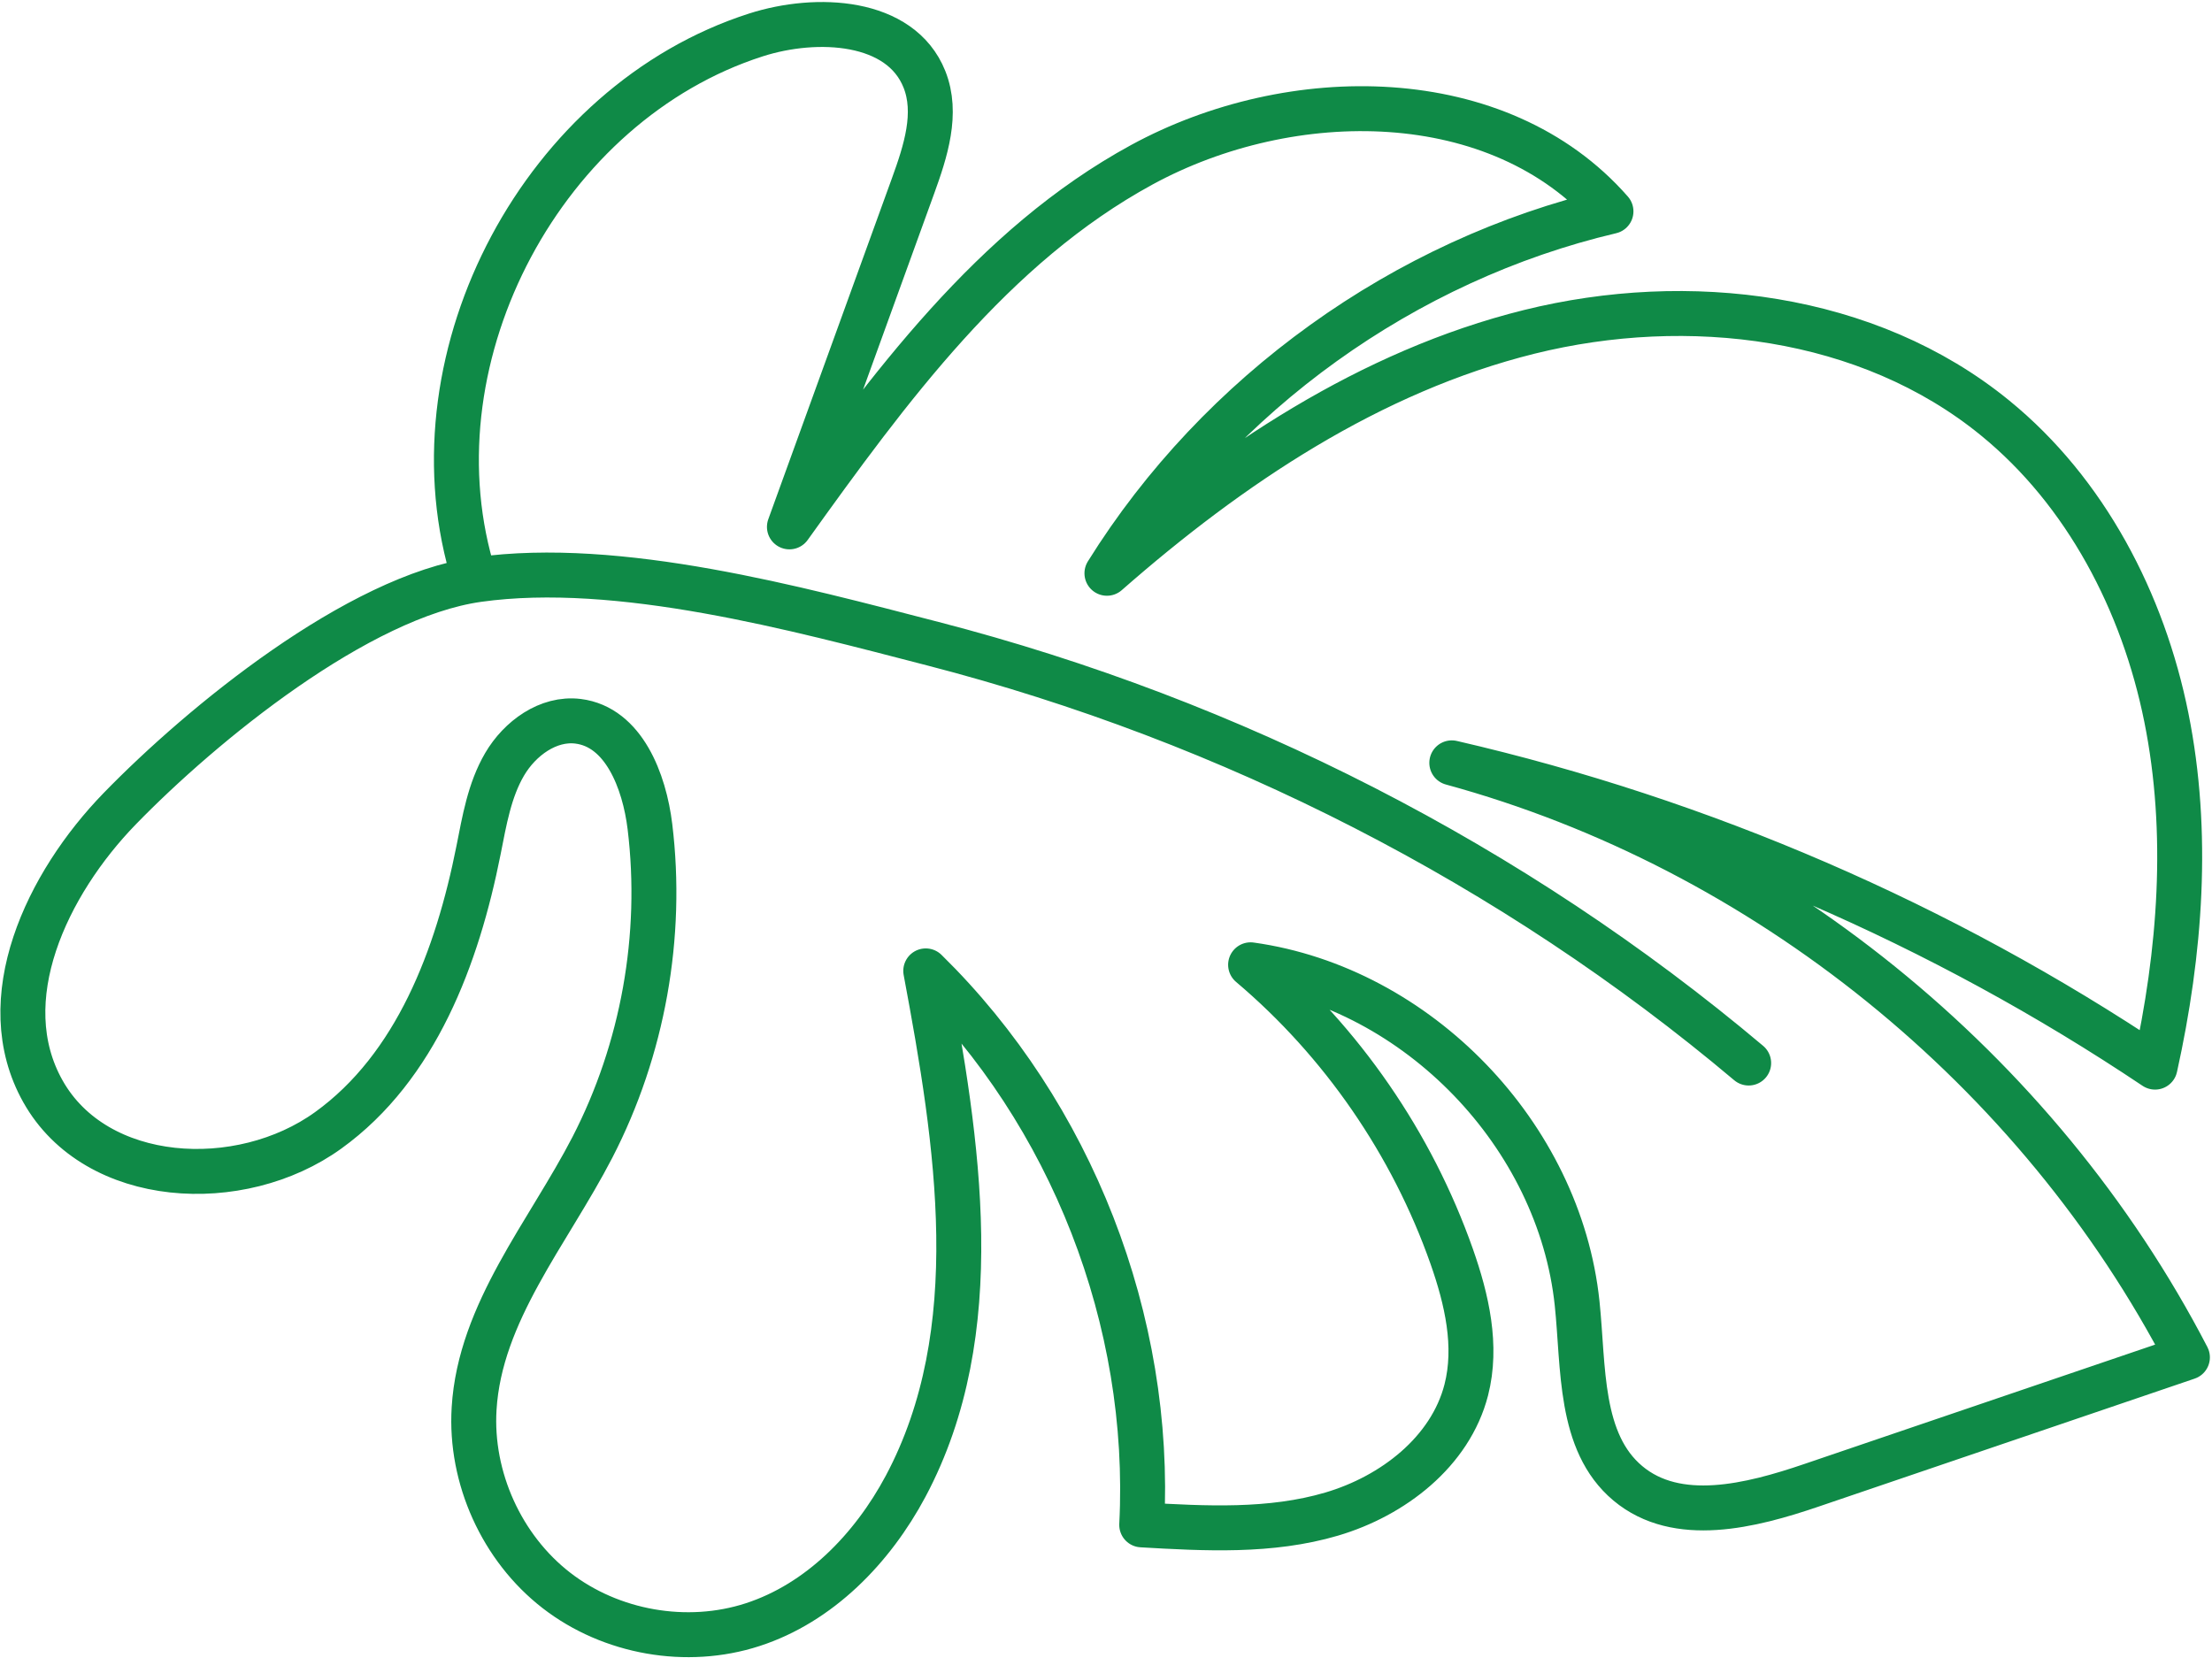 <?xml version="1.0" encoding="UTF-8"?> <svg xmlns="http://www.w3.org/2000/svg" width="886" height="664" viewBox="0 0 886 664" fill="none"><path d="M188.765 227.493C164.253 141.636 217.936 41.19 302.806 13.986C327.234 6.166 360.728 7.89 370.256 31.729C375.713 45.352 370.718 60.657 365.723 74.447C349.228 119.983 332.732 165.518 316.195 211.053C355.902 155.721 397.581 98.539 457.35 65.996C517.12 33.453 600.394 33.453 645.263 84.664C562.576 104.131 488.326 157.445 443.373 229.637C492.691 186.372 548.893 148.742 612.524 132.933C676.155 117.166 748.223 125.911 799.052 167.368C835.484 197.052 858.444 241.284 867.72 287.407C876.996 333.531 873.344 381.505 863.187 427.461C777.688 370.195 681.738 328.696 581.506 305.571C706.795 339.754 816.303 428.302 876.156 543.716C825.957 560.787 775.757 577.857 725.557 594.97C701.255 603.253 671.748 610.695 652.021 594.171C632.335 577.689 634.392 547.669 631.706 522.105C624.654 454.748 567.865 395.843 500.918 386.466C537.435 417.328 565.556 458.112 581.464 503.269C587.508 520.465 591.832 539.133 587.298 556.792C580.919 581.557 557.917 599.258 533.405 606.49C508.893 613.722 482.786 612.292 457.308 610.821C461.505 529.085 429.186 446.171 370.802 388.905C383.73 457.986 395.776 533.331 362.743 595.348C349.438 620.281 328.283 642.103 301.421 650.806C275.104 659.341 244.715 654.001 222.847 637.057C200.979 620.113 188.22 591.942 189.898 564.276C192.207 525.637 219.531 493.935 237.286 459.583C257.517 420.355 265.66 374.988 260.329 331.135C258.105 312.845 249.794 291.192 231.536 288.921C219.573 287.449 208.199 295.774 202.113 306.16C196.027 316.545 194.012 328.78 191.661 340.595C183.183 383.229 166.687 427.377 131.472 452.772C96.257 478.21 38.46 475.056 17.18 437.131C-3.387 400.51 18.733 354.007 47.988 323.903C81.021 289.93 143.35 238.929 191.493 232.16C247.863 224.255 319.427 243.848 373.656 257.85C493.153 288.753 605.934 346.187 700.416 425.821" stroke="#0F8A47" stroke-width="18" stroke-linecap="round" stroke-linejoin="round"></path></svg> 
